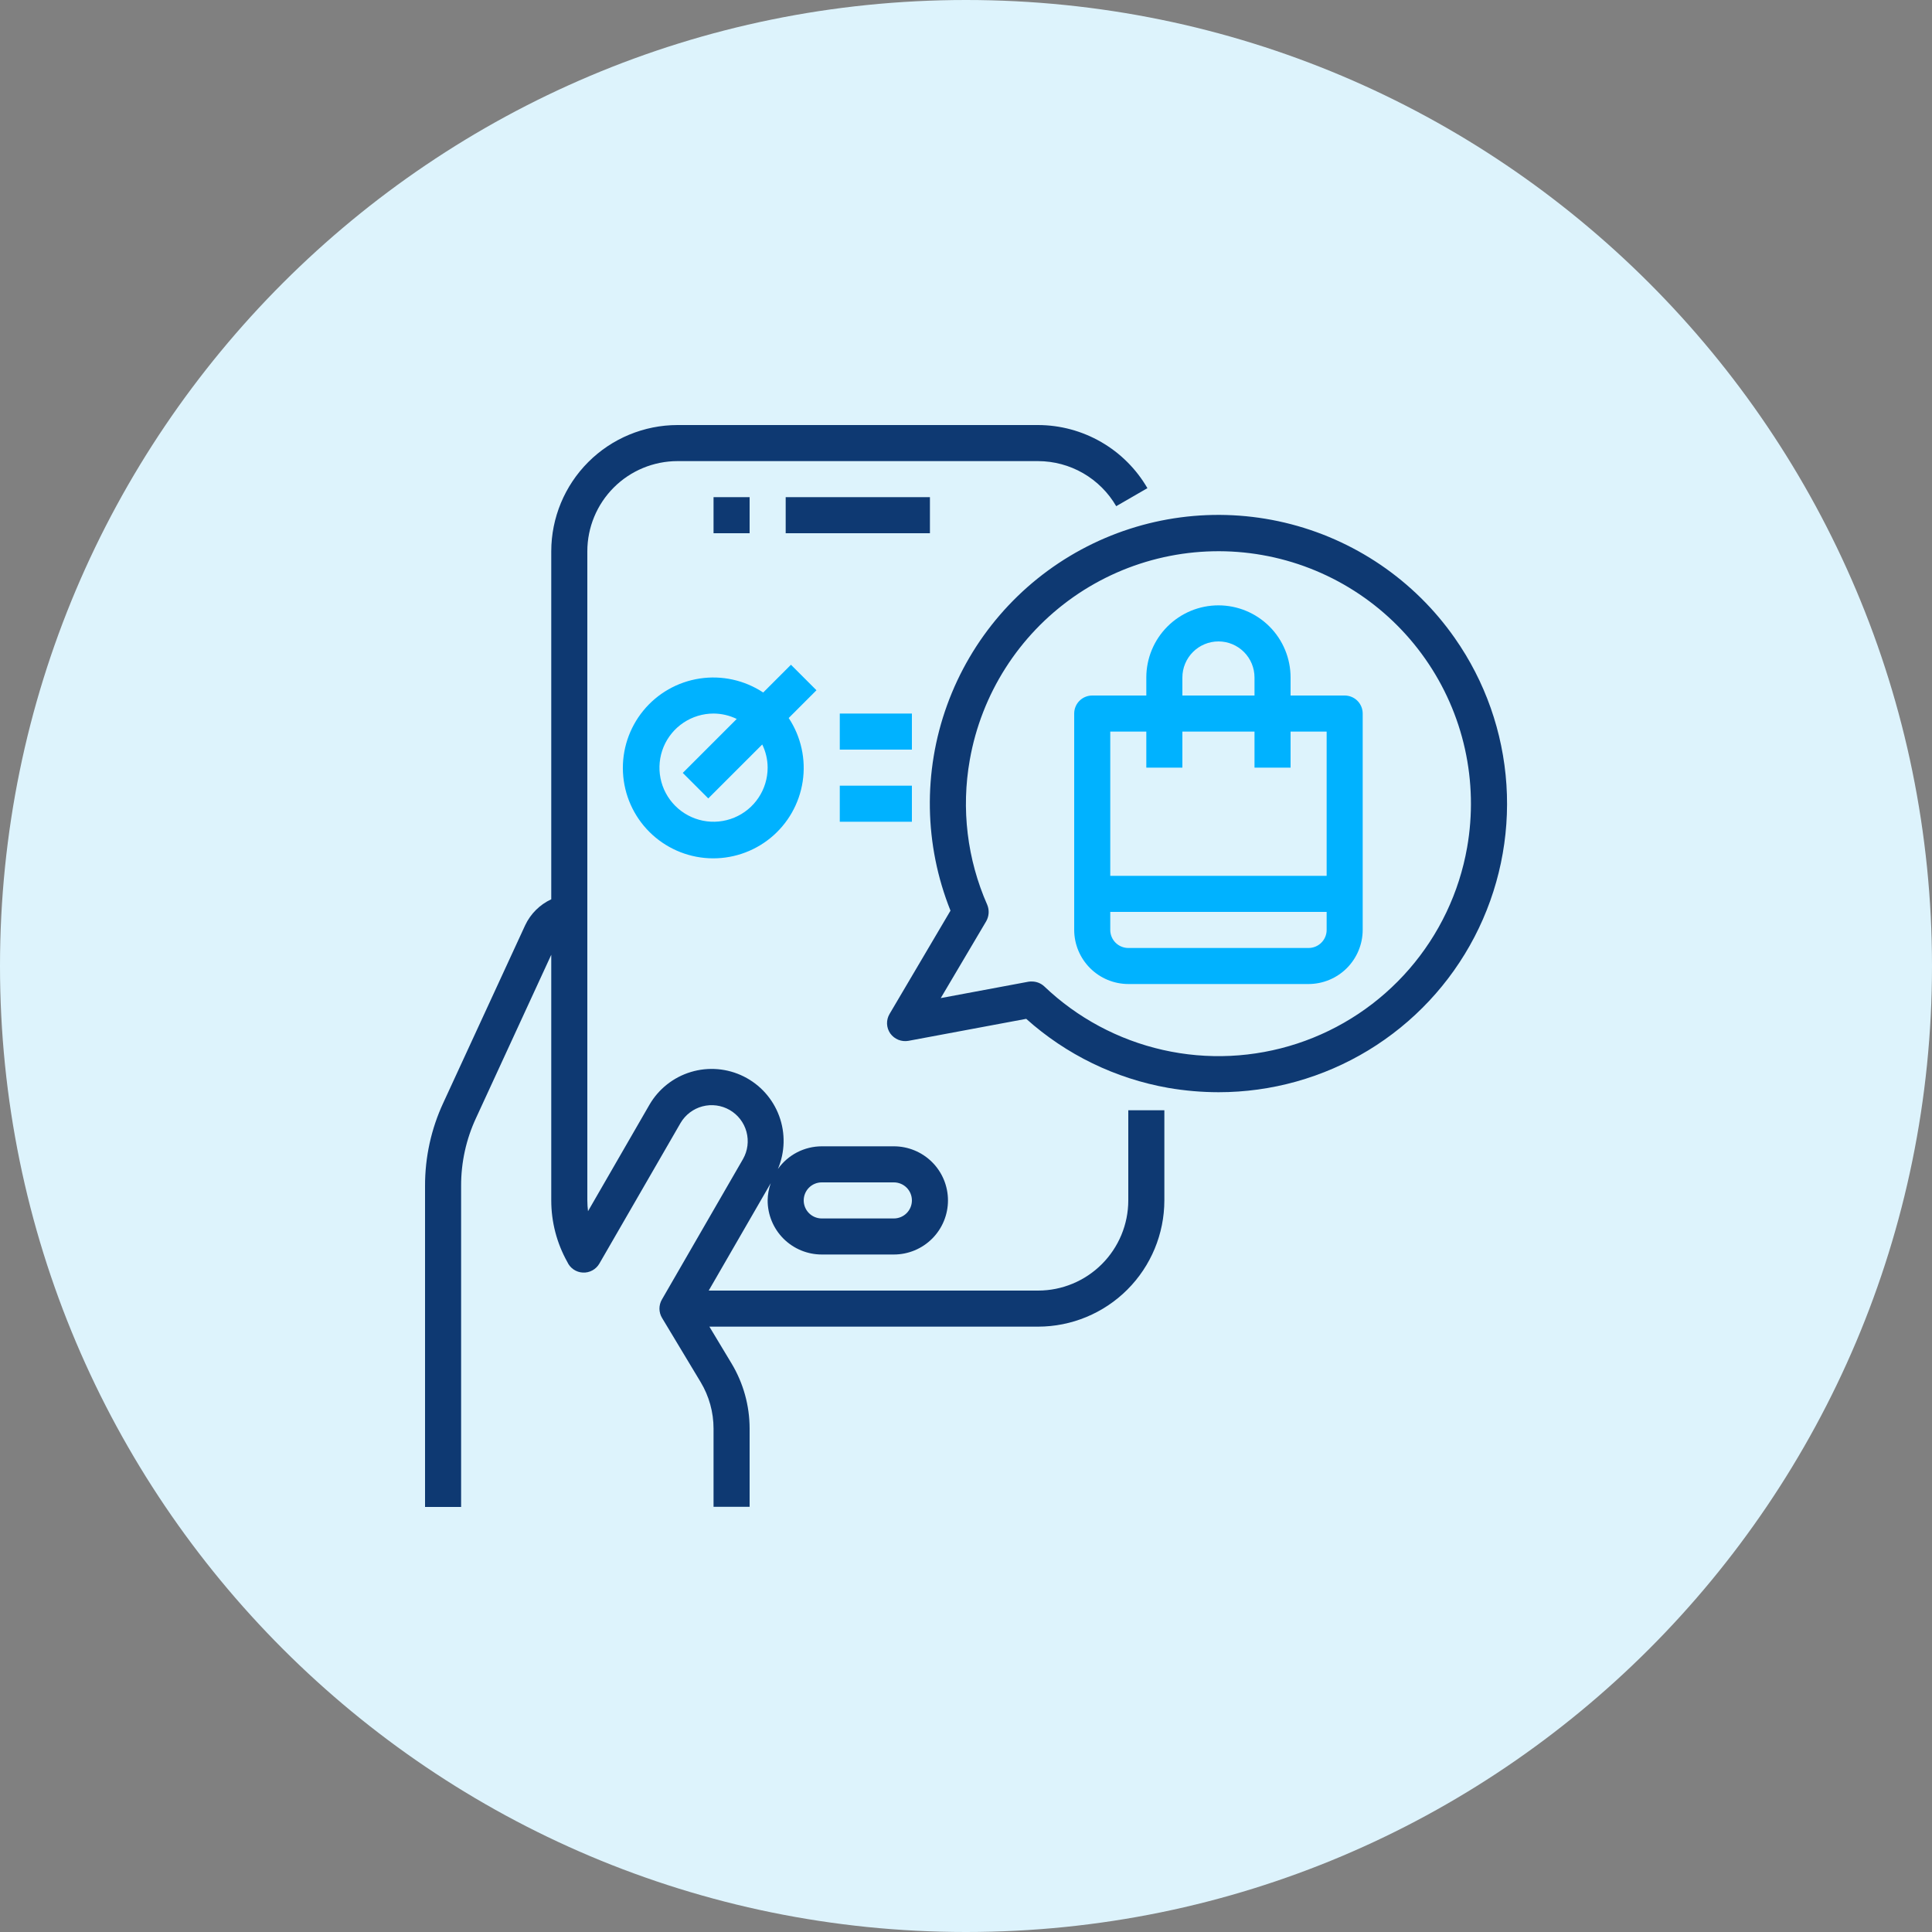 <svg xmlns="http://www.w3.org/2000/svg" width="100" height="100" viewBox="0 0 100 100" fill="none"><rect x="0" y="0" width="100" height="100" fill="#808080" stroke="none"/><path d="M50 100C77.614 100 100 77.614 100 50C100 22.386 77.614 0 50 0C22.386 0 0 22.386 0 50C0 77.614 22.386 100 50 100Z" fill="#DDF3FC"></path><path d="M36.933 25.733H38.8V27.6H36.933V25.733ZM40.667 25.733H48.133V27.6H40.667V25.733Z" fill="#0E3972"></path><path d="M58.4 62.133C58.399 63.371 57.906 64.557 57.032 65.431C56.157 66.306 54.971 66.799 53.733 66.8H36.683L39.892 61.243C39.791 61.529 39.737 61.83 39.733 62.133C39.733 62.876 40.028 63.588 40.553 64.113C41.079 64.638 41.791 64.933 42.533 64.933H46.267C47.009 64.933 47.721 64.638 48.247 64.113C48.772 63.588 49.067 62.876 49.067 62.133C49.067 61.391 48.772 60.678 48.247 60.153C47.721 59.628 47.009 59.333 46.267 59.333H42.533C42.089 59.334 41.651 59.441 41.256 59.645C40.862 59.849 40.521 60.145 40.264 60.507C40.634 59.633 40.658 58.652 40.329 57.762C40.001 56.872 39.345 56.141 38.496 55.718C37.647 55.295 36.668 55.212 35.76 55.486C34.852 55.76 34.082 56.37 33.609 57.192L30.436 62.691C30.413 62.506 30.401 62.32 30.4 62.133V28.533C30.401 27.296 30.894 26.11 31.768 25.235C32.643 24.36 33.83 23.868 35.067 23.867H53.733C54.552 23.869 55.356 24.085 56.065 24.494C56.774 24.904 57.364 25.492 57.775 26.2L59.39 25.267C58.815 24.275 57.99 23.452 56.997 22.879C56.005 22.306 54.88 22.003 53.733 22H35.067C33.335 22.002 31.674 22.691 30.449 23.916C29.224 25.141 28.535 26.801 28.533 28.533V46.547C27.939 46.823 27.461 47.299 27.182 47.892L22.945 57.082C22.318 58.43 21.996 59.9 22 61.387V78H23.867V61.387C23.863 60.171 24.126 58.969 24.64 57.867L28.533 49.419V62.133C28.533 63.248 28.818 64.344 29.363 65.317C29.433 65.474 29.546 65.609 29.688 65.707C29.83 65.804 29.997 65.86 30.169 65.868C30.341 65.877 30.512 65.838 30.663 65.755C30.814 65.672 30.94 65.55 31.025 65.4L35.225 58.126C35.475 57.7 35.882 57.391 36.359 57.265C36.835 57.139 37.342 57.207 37.769 57.453C38.196 57.7 38.508 58.105 38.637 58.581C38.766 59.056 38.702 59.564 38.458 59.992L34.258 67.267C34.175 67.411 34.132 67.575 34.133 67.742C34.135 67.909 34.181 68.072 34.267 68.215L36.266 71.538C36.702 72.264 36.933 73.096 36.933 73.944V77.991H38.8V73.944C38.8 72.757 38.477 71.593 37.867 70.576L36.718 68.667H53.733C55.465 68.665 57.126 67.976 58.351 66.751C59.576 65.526 60.265 63.865 60.267 62.133V57.467H58.4V62.133ZM42.533 61.2H46.267C46.514 61.2 46.752 61.298 46.927 61.473C47.102 61.648 47.2 61.886 47.2 62.133C47.2 62.381 47.102 62.618 46.927 62.793C46.752 62.968 46.514 63.067 46.267 63.067H42.533C42.286 63.067 42.048 62.968 41.873 62.793C41.698 62.618 41.6 62.381 41.6 62.133C41.6 61.886 41.698 61.648 41.873 61.473C42.048 61.298 42.286 61.2 42.533 61.2Z" fill="#0E3972"></path><path d="M75.303 33.032C73.204 30.027 70.073 27.9 66.507 27.054C62.941 26.208 59.188 26.704 55.963 28.446C52.739 30.188 50.267 33.055 49.02 36.501C47.772 39.947 47.835 43.732 49.197 47.135L46.043 52.483C45.952 52.637 45.907 52.813 45.913 52.992C45.92 53.171 45.978 53.344 46.08 53.491C46.185 53.637 46.329 53.751 46.496 53.819C46.663 53.886 46.846 53.905 47.023 53.873L53.117 52.735C55.187 54.59 57.735 55.828 60.472 56.309C61.332 56.457 62.203 56.532 63.076 56.533C65.808 56.533 68.487 55.782 70.822 54.365C73.157 52.947 75.059 50.916 76.32 48.492C77.58 46.069 78.152 43.346 77.973 40.62C77.794 37.894 76.87 35.269 75.303 33.032ZM75.937 43.868C75.527 46.196 74.492 48.37 72.944 50.156C71.396 51.943 69.392 53.276 67.146 54.014C64.899 54.751 62.495 54.866 60.189 54.344C57.883 53.823 55.761 52.686 54.051 51.055C53.876 50.892 53.645 50.802 53.407 50.803C53.351 50.801 53.294 50.804 53.239 50.812L48.693 51.661L51.045 47.685C51.118 47.557 51.161 47.414 51.171 47.267C51.181 47.12 51.157 46.973 51.101 46.836C50.06 44.48 49.745 41.868 50.196 39.332C50.798 35.919 52.73 32.884 55.569 30.895C56.975 29.911 58.561 29.213 60.237 28.841C61.912 28.47 63.645 28.431 65.335 28.729C67.025 29.027 68.64 29.655 70.088 30.577C71.535 31.499 72.787 32.697 73.771 34.103C74.756 35.508 75.454 37.094 75.826 38.77C76.197 40.446 76.235 42.178 75.937 43.868Z" fill="#0E3972"></path><path d="M69.6 36H66.8V35.067C66.8 34.077 66.407 33.127 65.707 32.427C65.006 31.727 64.057 31.333 63.067 31.333C62.077 31.333 61.127 31.727 60.427 32.427C59.727 33.127 59.333 34.077 59.333 35.067V36H56.533C56.286 36 56.048 36.098 55.873 36.273C55.698 36.448 55.6 36.686 55.6 36.933V48.133C55.602 48.875 55.898 49.586 56.423 50.111C56.947 50.635 57.658 50.931 58.4 50.933H67.733C68.475 50.931 69.186 50.635 69.711 50.111C70.235 49.586 70.531 48.875 70.533 48.133V36.933C70.533 36.686 70.435 36.448 70.26 36.273C70.085 36.098 69.848 36 69.6 36ZM61.2 35.067C61.2 34.572 61.397 34.097 61.747 33.747C62.097 33.397 62.572 33.2 63.067 33.2C63.562 33.2 64.037 33.397 64.387 33.747C64.737 34.097 64.933 34.572 64.933 35.067V36H61.2V35.067ZM68.667 48.133C68.667 48.381 68.568 48.618 68.393 48.793C68.218 48.968 67.981 49.067 67.733 49.067H58.4C58.153 49.067 57.915 48.968 57.74 48.793C57.565 48.618 57.467 48.381 57.467 48.133V47.2H68.667V48.133ZM68.667 45.333H57.467V37.867H59.333V39.733H61.2V37.867H64.933V39.733H66.8V37.867H68.667V45.333ZM40.94 34.407L39.503 35.844C38.535 35.204 37.364 34.946 36.218 35.12C35.07 35.294 34.029 35.887 33.295 36.786C32.561 37.684 32.187 38.823 32.245 39.982C32.303 41.141 32.789 42.237 33.61 43.057C34.43 43.877 35.526 44.364 36.685 44.422C37.843 44.48 38.982 44.106 39.881 43.372C40.779 42.638 41.373 41.596 41.547 40.449C41.721 39.302 41.463 38.131 40.823 37.164L42.26 35.727L40.94 34.407ZM39.733 39.733C39.733 40.287 39.569 40.828 39.261 41.289C38.954 41.749 38.517 42.108 38.005 42.32C37.493 42.532 36.93 42.588 36.387 42.48C35.844 42.371 35.345 42.105 34.953 41.713C34.562 41.322 34.295 40.823 34.187 40.28C34.079 39.736 34.135 39.173 34.346 38.662C34.558 38.15 34.917 37.713 35.378 37.405C35.838 37.098 36.38 36.933 36.933 36.933C37.349 36.935 37.759 37.031 38.133 37.213L35.34 40.006L36.66 41.326L39.453 38.534C39.636 38.907 39.732 39.318 39.733 39.733ZM43.467 36.933H47.2V38.8H43.467V36.933ZM43.467 40.667H47.2V42.533H43.467V40.667Z" fill="#00B2FF"></path></svg>